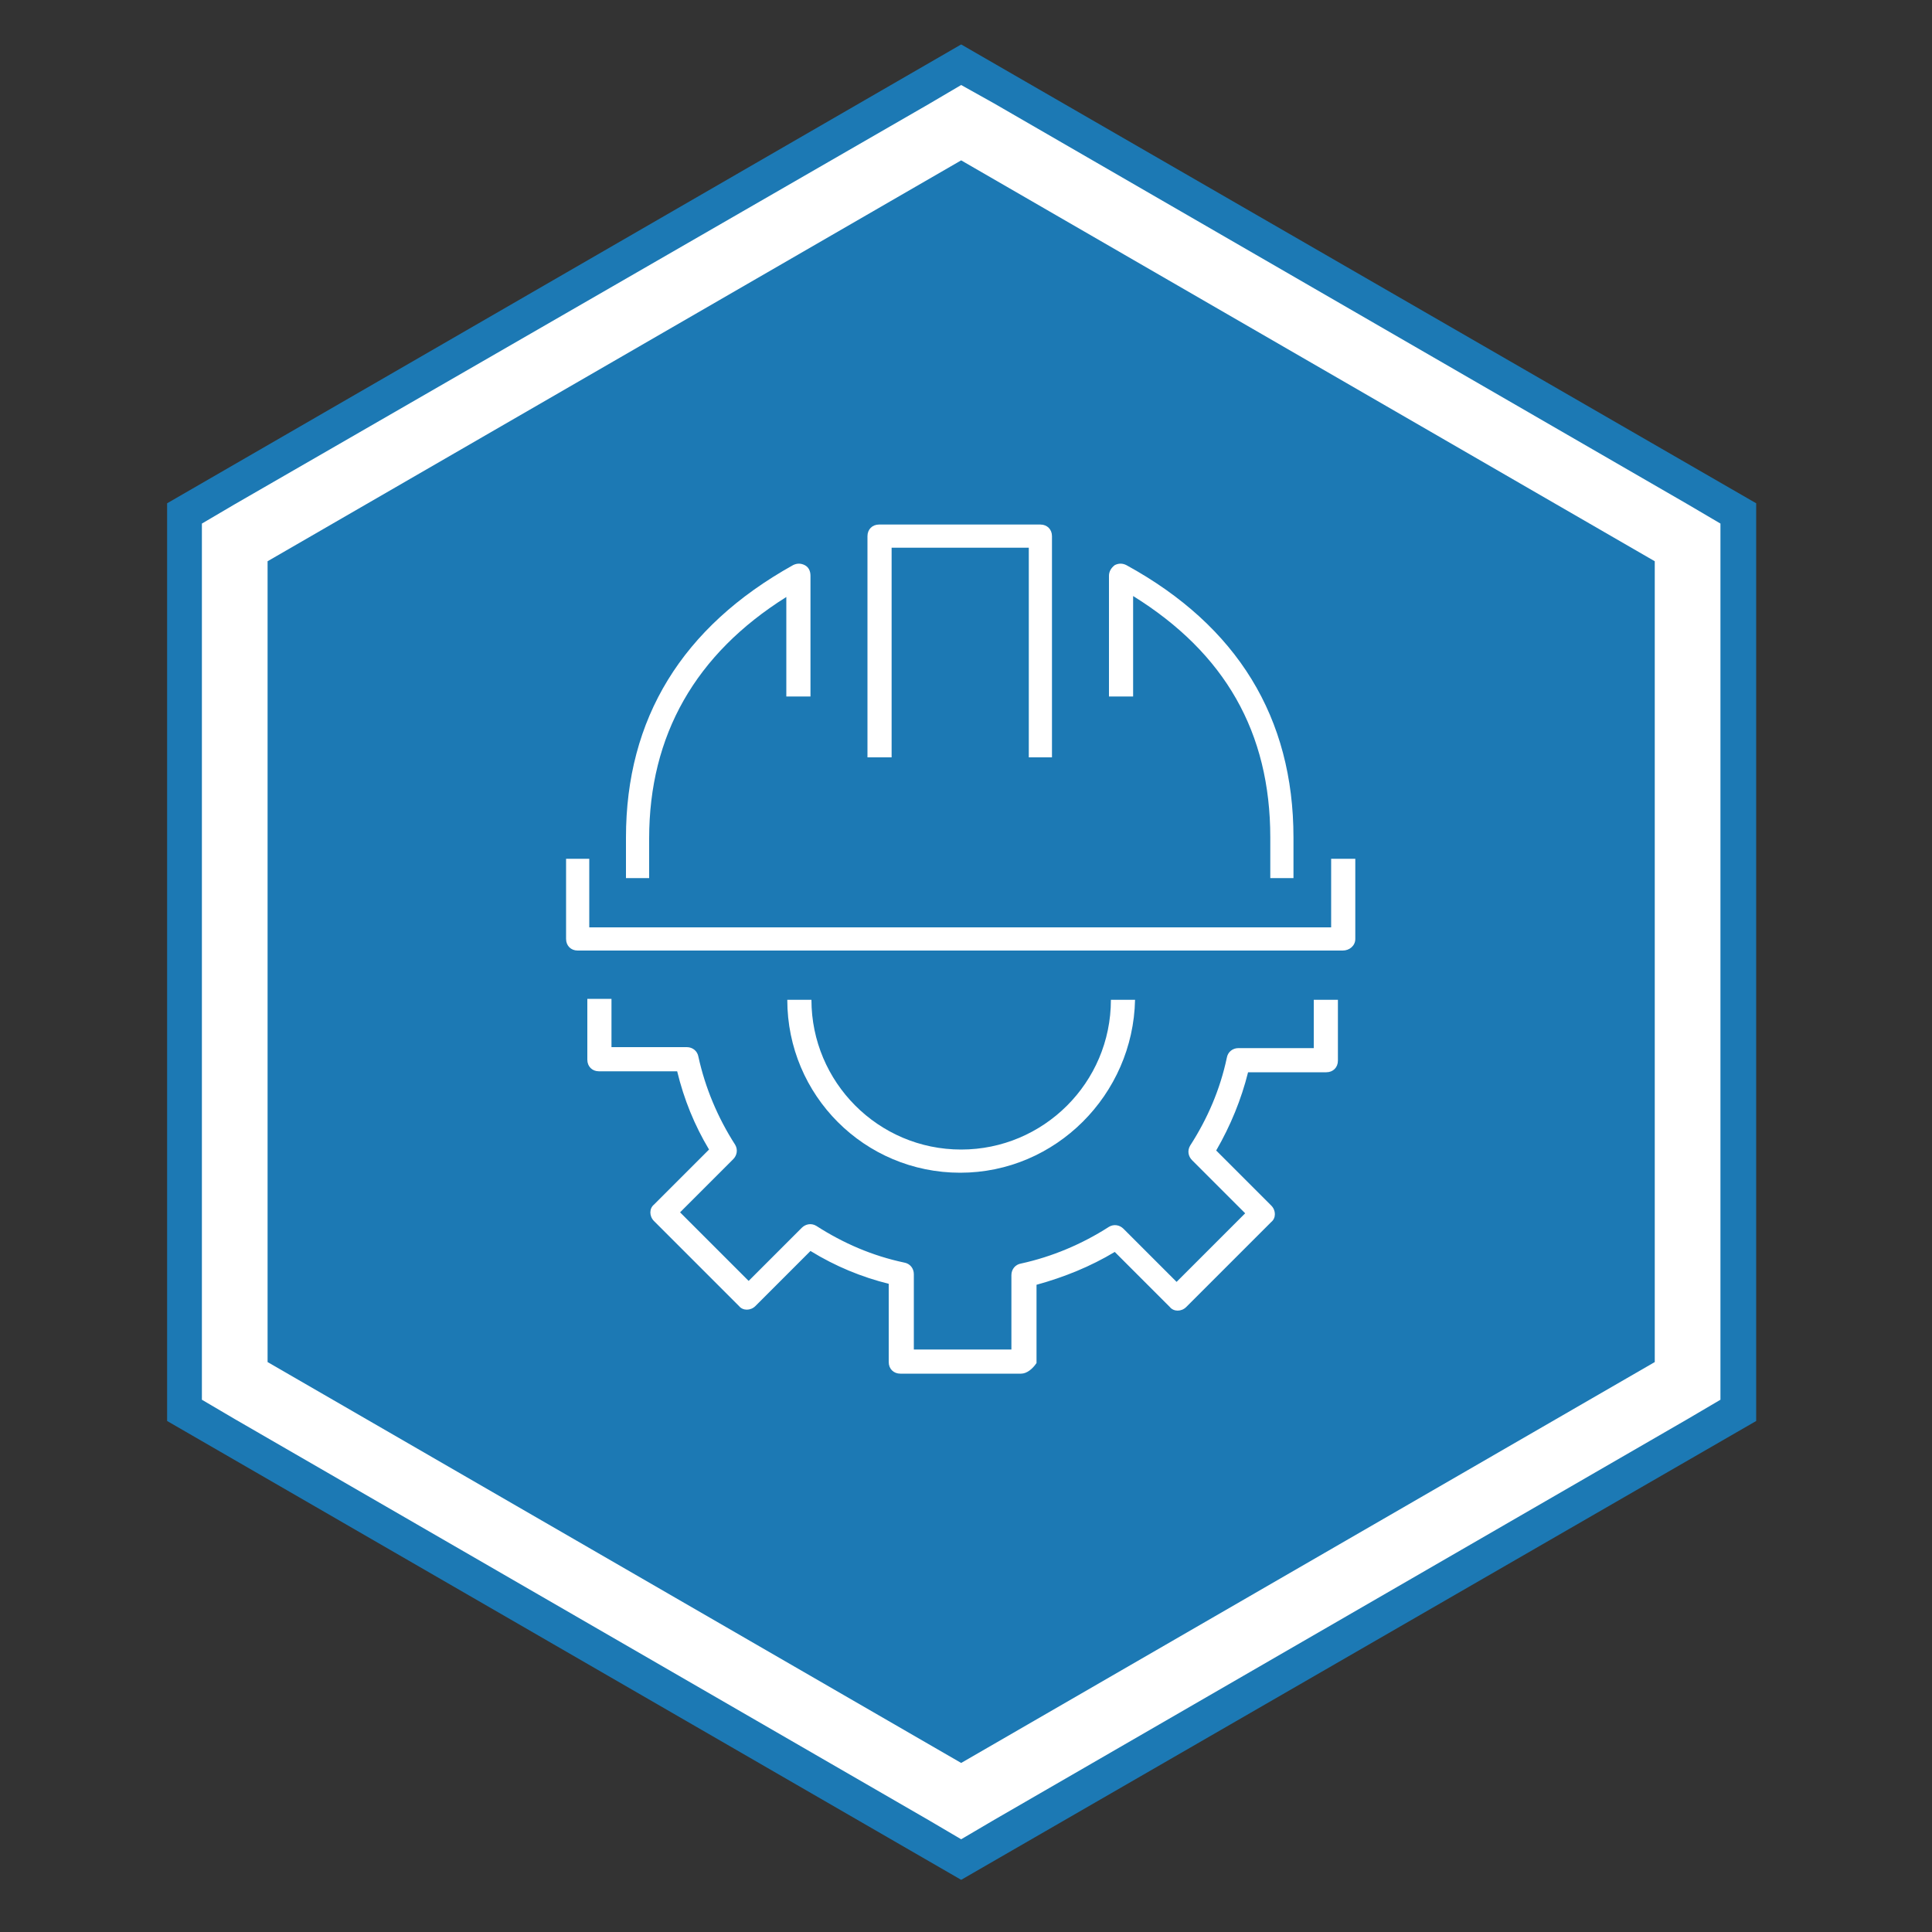 <?xml version="1.0" encoding="utf-8"?>
<!-- Generator: Adobe Illustrator 24.1.2, SVG Export Plug-In . SVG Version: 6.00 Build 0)  -->
<svg version="1.1" id="Layer_1" xmlns="http://www.w3.org/2000/svg" xmlns:xlink="http://www.w3.org/1999/xlink" x="0px" y="0px"
	 width="200px" height="200px" viewBox="0 0 200 200" style="enable-background:new 0 0 200 200;" xml:space="preserve">
<rect x="0" y="0" width="200" height="200" fill="#333333" stroke="none"/>
<style type="text/css">
	.st0{fill:#1C79B4;}
	.st1{fill:#FFFFFF;}
</style>
<polygon class="st0" points="17.3,147.1 17.3,52.1 99.5,4.6 181.8,52.1 181.8,147.1 99.5,194.6 "/>
<path class="st1" d="M99.5,16.6l71.8,41.5V141l-71.8,41.5L27.7,141V58.1L99.5,16.6 M99.5,8.8l-3.4,2L24.3,52.2l-3.4,2v3.9V141v3.9
	l3.4,2l71.8,41.5l3.4,2l3.4-2l71.8-41.5l3.4-2V141V58.1v-3.9l-3.4-2l-71.8-41.5L99.5,8.8L99.5,8.8z"/>
<g>
	<path class="st1" d="M105.7,142.2H93.2c-0.7,0-1.2-0.5-1.2-1.2v-8.1c-2.8-0.7-5.5-1.8-8.1-3.4l-5.7,5.7c-0.5,0.5-1.3,0.5-1.7,0
		l-8.8-8.8c-0.5-0.5-0.5-1.3,0-1.7l5.7-5.7c-1.5-2.5-2.6-5.2-3.3-8.1h-8.1c-0.7,0-1.2-0.5-1.2-1.2v-6.3h2.5v5h7.8
		c0.6,0,1.1,0.4,1.2,1c0.7,3.2,2,6.3,3.8,9.1c0.3,0.5,0.2,1.1-0.2,1.5l-5.5,5.5l7.1,7.1l5.5-5.5c0.4-0.4,1-0.5,1.5-0.2
		c2.8,1.8,5.8,3.1,9.1,3.8c0.6,0.1,1,0.6,1,1.2v7.8h10.1V132c0-0.6,0.4-1.1,1-1.2c3.2-0.7,6.3-2,9.1-3.8c0.5-0.3,1.1-0.2,1.5,0.2
		l5.5,5.5l7.1-7.1l-5.5-5.5c-0.4-0.4-0.5-1-0.2-1.5c1.8-2.8,3.1-5.8,3.8-9.1c0.1-0.6,0.6-1,1.2-1h7.8v-5h2.5v6.3
		c0,0.7-0.5,1.2-1.2,1.2h-8.1c-0.7,2.8-1.8,5.5-3.3,8.1l5.7,5.7c0.5,0.5,0.5,1.3,0,1.7l-8.8,8.8c-0.5,0.5-1.3,0.5-1.7,0l-5.7-5.7
		c-2.5,1.5-5.2,2.6-8.1,3.4v8.1C106.9,141.7,106.3,142.2,105.7,142.2z"/>
	<path class="st1" d="M99.4,121.4c-9.9,0-17.9-8-17.9-17.9H84c0,8.5,6.9,15.5,15.5,15.5c8.5,0,15.5-6.9,15.5-15.5h2.5
		C117.3,113.3,109.3,121.4,99.4,121.4z"/>
	<path class="st1" d="M139,98.4H59.8c-0.7,0-1.2-0.5-1.2-1.2v-8.3H61V96h76.8v-7.1h2.5v8.3C140.3,97.9,139.7,98.4,139,98.4z"/>
	<path class="st1" d="M109,78.4h-2.5V56.7H92.3v21.7h-2.5V55.5c0-0.7,0.5-1.2,1.2-1.2h16.7c0.7,0,1.2,0.5,1.2,1.2V78.4z"/>
	<path class="st1" d="M67.3,90.9h-2.5v-4.2c0-12.3,5.8-21.8,17.3-28.2c0.4-0.2,0.8-0.2,1.2,0c0.4,0.2,0.6,0.6,0.6,1.1v12.5h-2.5
		V61.8c-9.4,5.9-14.2,14.3-14.2,25V90.9z"/>
	<path class="st1" d="M134,90.9h-2.5v-4.2c0-10.9-4.7-19.1-14.2-25v10.4h-2.5V59.6c0-0.4,0.2-0.8,0.6-1.1c0.4-0.2,0.8-0.2,1.2,0
		c11.5,6.3,17.3,15.8,17.3,28.2V90.9z"/>
</g>
</svg>
